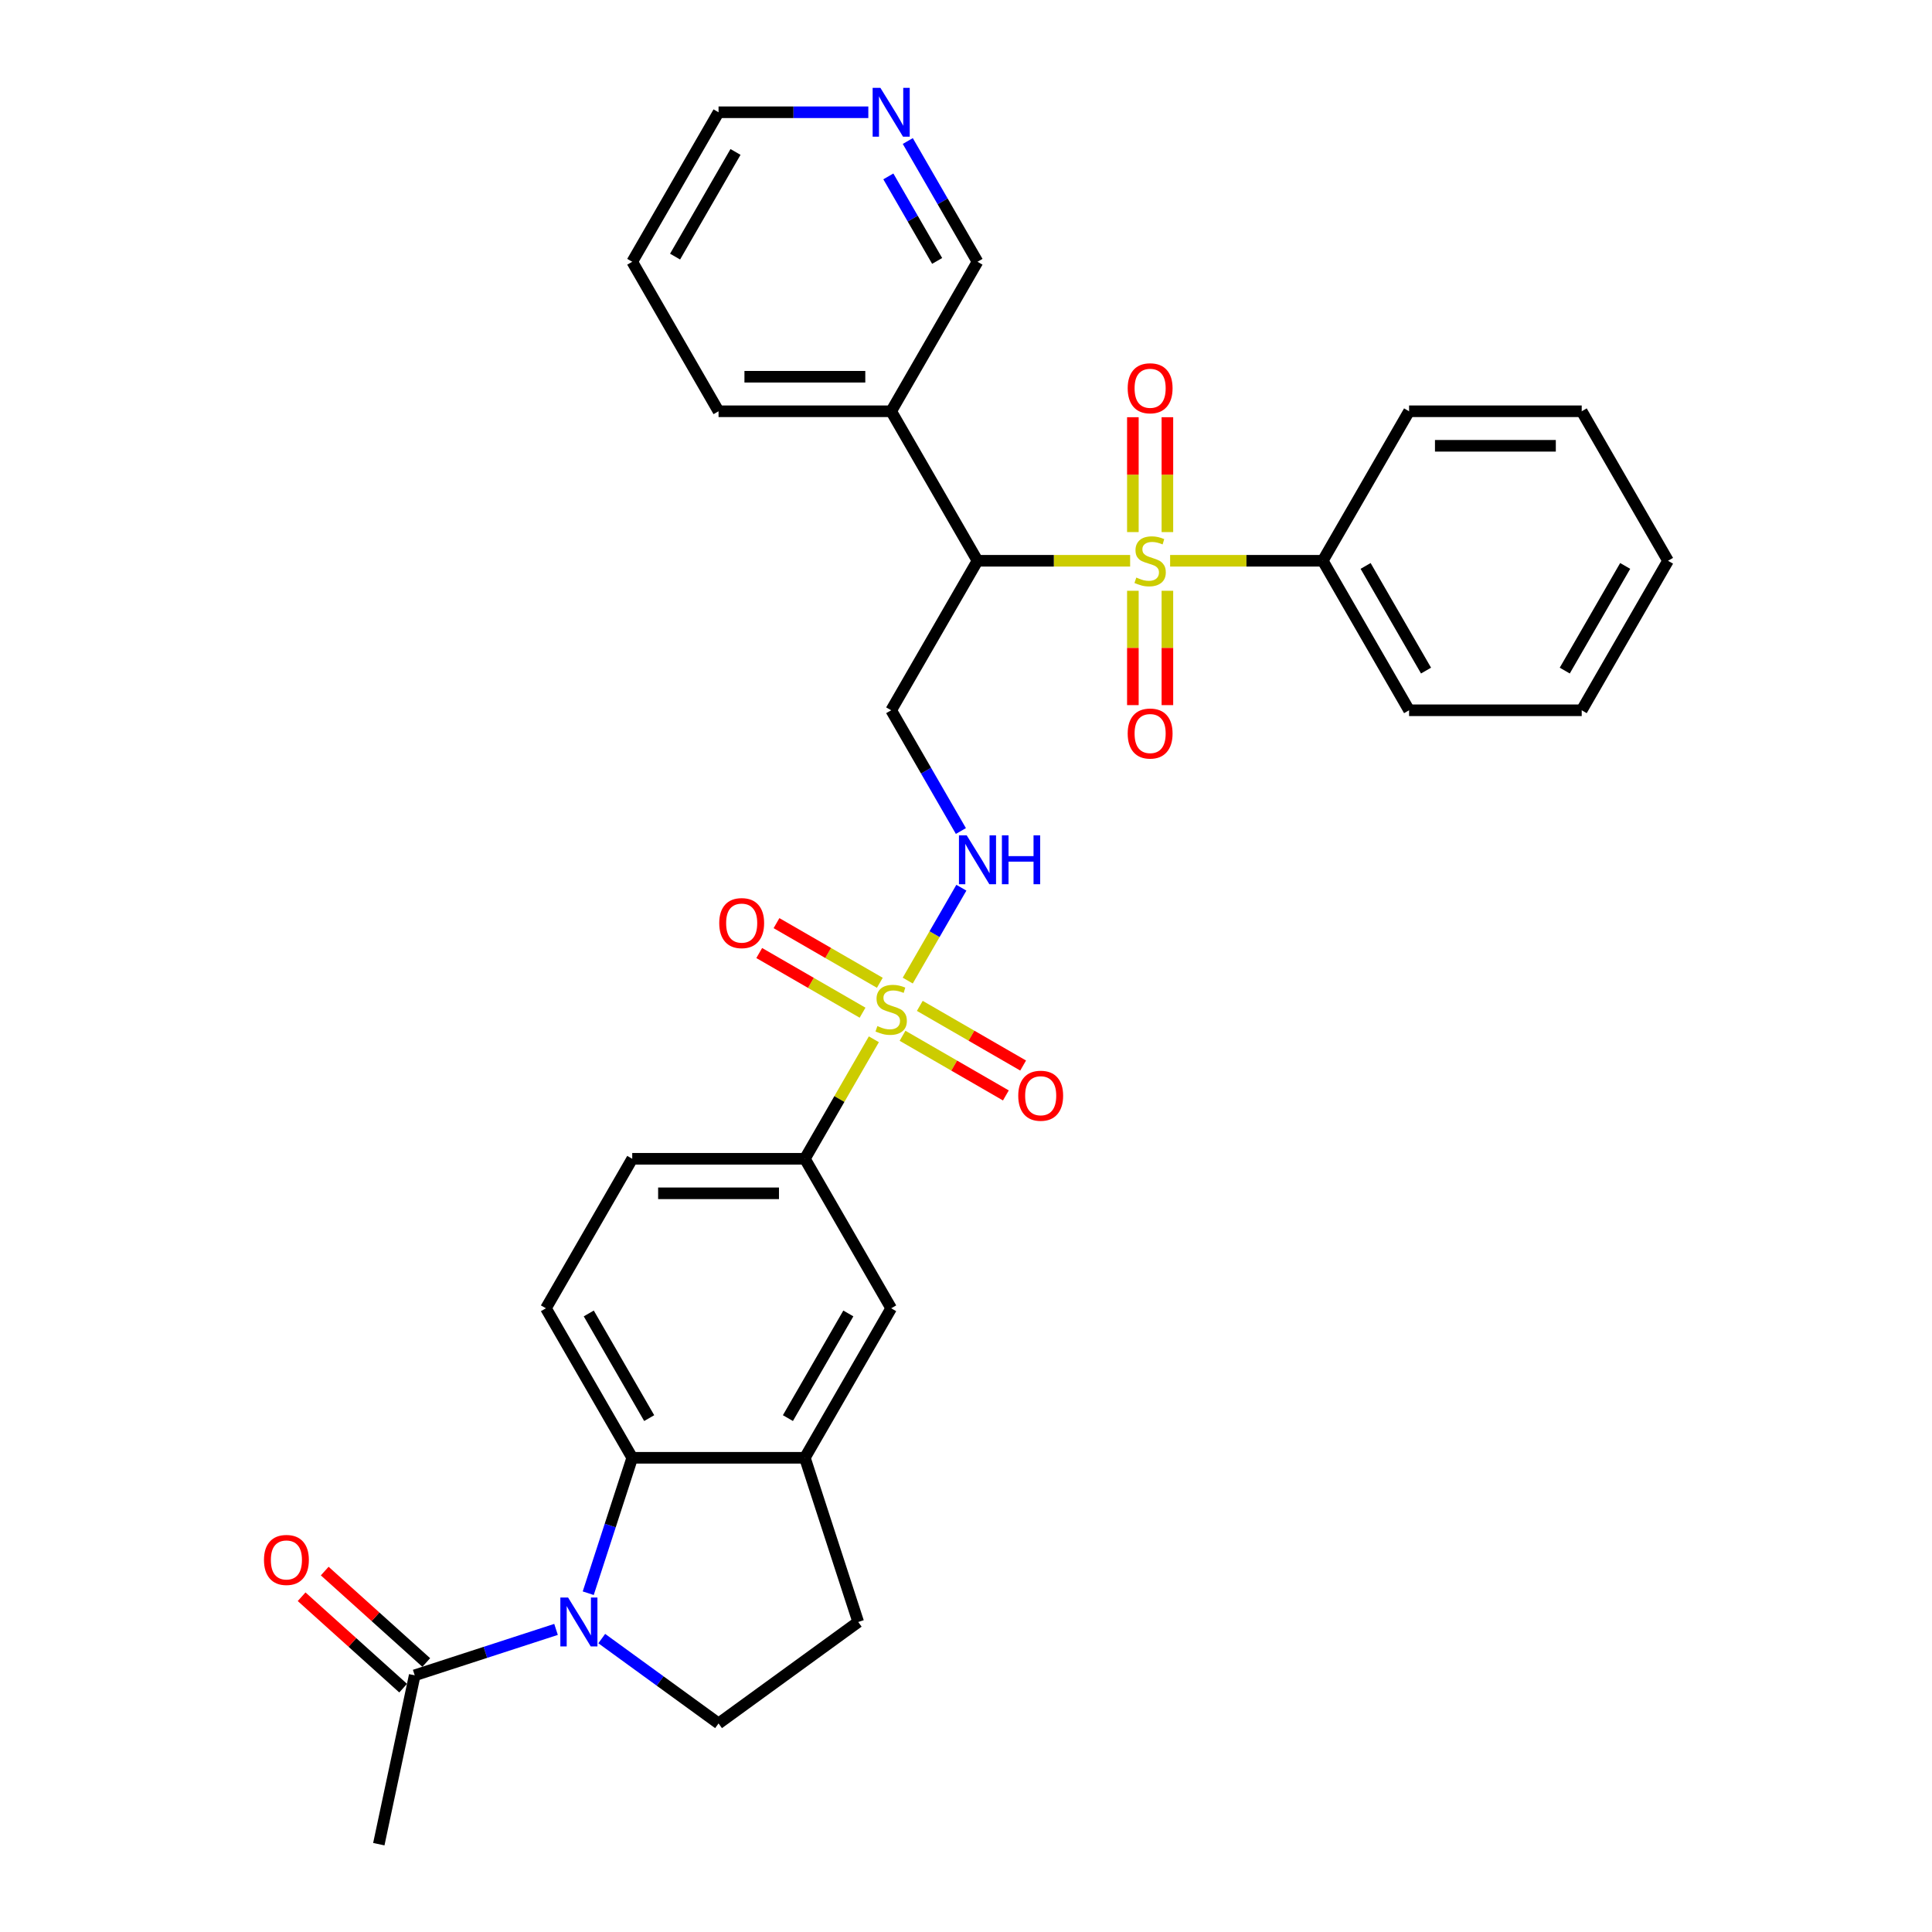 <?xml version='1.0' encoding='iso-8859-1'?>
<svg version='1.1' baseProfile='full'
              xmlns='http://www.w3.org/2000/svg'
                      xmlns:rdkit='http://www.rdkit.org/xml'
                      xmlns:xlink='http://www.w3.org/1999/xlink'
                  xml:space='preserve'
width='1000px' height='1000px' viewBox='0 0 1000 1000'>
<!-- END OF HEADER -->
<rect style='opacity:1.0;fill:#FFFFFF;stroke:none' width='1000' height='1000' x='0' y='0'> </rect>
<path class='bond-2' d='M 584.958,290.255 L 545.455,290.255' style='fill:none;fill-rule:evenodd;stroke:#CCCC00;stroke-width:6px;stroke-linecap:butt;stroke-linejoin:miter;stroke-opacity:1' />
<path class='bond-2' d='M 545.455,290.255 L 505.952,290.255' style='fill:none;fill-rule:evenodd;stroke:#000000;stroke-width:6px;stroke-linecap:butt;stroke-linejoin:miter;stroke-opacity:1' />
<path class='bond-12' d='M 586.37,305.785 L 586.37,335.377' style='fill:none;fill-rule:evenodd;stroke:#CCCC00;stroke-width:6px;stroke-linecap:butt;stroke-linejoin:miter;stroke-opacity:1' />
<path class='bond-12' d='M 586.37,335.377 L 586.37,364.968' style='fill:none;fill-rule:evenodd;stroke:#FF0000;stroke-width:6px;stroke-linecap:butt;stroke-linejoin:miter;stroke-opacity:1' />
<path class='bond-12' d='M 604.241,305.785 L 604.241,335.377' style='fill:none;fill-rule:evenodd;stroke:#CCCC00;stroke-width:6px;stroke-linecap:butt;stroke-linejoin:miter;stroke-opacity:1' />
<path class='bond-12' d='M 604.241,335.377 L 604.241,364.968' style='fill:none;fill-rule:evenodd;stroke:#FF0000;stroke-width:6px;stroke-linecap:butt;stroke-linejoin:miter;stroke-opacity:1' />
<path class='bond-13' d='M 604.241,275.405 L 604.241,245.679' style='fill:none;fill-rule:evenodd;stroke:#CCCC00;stroke-width:6px;stroke-linecap:butt;stroke-linejoin:miter;stroke-opacity:1' />
<path class='bond-13' d='M 604.241,245.679 L 604.241,215.953' style='fill:none;fill-rule:evenodd;stroke:#FF0000;stroke-width:6px;stroke-linecap:butt;stroke-linejoin:miter;stroke-opacity:1' />
<path class='bond-13' d='M 586.37,275.405 L 586.37,245.679' style='fill:none;fill-rule:evenodd;stroke:#CCCC00;stroke-width:6px;stroke-linecap:butt;stroke-linejoin:miter;stroke-opacity:1' />
<path class='bond-13' d='M 586.37,245.679 L 586.37,215.953' style='fill:none;fill-rule:evenodd;stroke:#FF0000;stroke-width:6px;stroke-linecap:butt;stroke-linejoin:miter;stroke-opacity:1' />
<path class='bond-15' d='M 605.653,290.255 L 645.156,290.255' style='fill:none;fill-rule:evenodd;stroke:#CCCC00;stroke-width:6px;stroke-linecap:butt;stroke-linejoin:miter;stroke-opacity:1' />
<path class='bond-15' d='M 645.156,290.255 L 684.66,290.255' style='fill:none;fill-rule:evenodd;stroke:#000000;stroke-width:6px;stroke-linecap:butt;stroke-linejoin:miter;stroke-opacity:1' />
<path class='bond-0' d='M 469.849,507.553 L 483.727,483.516' style='fill:none;fill-rule:evenodd;stroke:#CCCC00;stroke-width:6px;stroke-linecap:butt;stroke-linejoin:miter;stroke-opacity:1' />
<path class='bond-0' d='M 483.727,483.516 L 497.605,459.478' style='fill:none;fill-rule:evenodd;stroke:#0000FF;stroke-width:6px;stroke-linecap:butt;stroke-linejoin:miter;stroke-opacity:1' />
<path class='bond-6' d='M 452.309,537.933 L 434.453,568.86' style='fill:none;fill-rule:evenodd;stroke:#CCCC00;stroke-width:6px;stroke-linecap:butt;stroke-linejoin:miter;stroke-opacity:1' />
<path class='bond-6' d='M 434.453,568.86 L 416.598,599.786' style='fill:none;fill-rule:evenodd;stroke:#000000;stroke-width:6px;stroke-linecap:butt;stroke-linejoin:miter;stroke-opacity:1' />
<path class='bond-16' d='M 467.154,536.116 L 493.897,551.555' style='fill:none;fill-rule:evenodd;stroke:#CCCC00;stroke-width:6px;stroke-linecap:butt;stroke-linejoin:miter;stroke-opacity:1' />
<path class='bond-16' d='M 493.897,551.555 L 520.639,566.995' style='fill:none;fill-rule:evenodd;stroke:#FF0000;stroke-width:6px;stroke-linecap:butt;stroke-linejoin:miter;stroke-opacity:1' />
<path class='bond-16' d='M 476.09,520.639 L 502.832,536.079' style='fill:none;fill-rule:evenodd;stroke:#CCCC00;stroke-width:6px;stroke-linecap:butt;stroke-linejoin:miter;stroke-opacity:1' />
<path class='bond-16' d='M 502.832,536.079 L 529.574,551.518' style='fill:none;fill-rule:evenodd;stroke:#FF0000;stroke-width:6px;stroke-linecap:butt;stroke-linejoin:miter;stroke-opacity:1' />
<path class='bond-17' d='M 455.395,508.691 L 428.653,493.252' style='fill:none;fill-rule:evenodd;stroke:#CCCC00;stroke-width:6px;stroke-linecap:butt;stroke-linejoin:miter;stroke-opacity:1' />
<path class='bond-17' d='M 428.653,493.252 L 401.911,477.812' style='fill:none;fill-rule:evenodd;stroke:#FF0000;stroke-width:6px;stroke-linecap:butt;stroke-linejoin:miter;stroke-opacity:1' />
<path class='bond-17' d='M 446.46,524.168 L 419.718,508.728' style='fill:none;fill-rule:evenodd;stroke:#CCCC00;stroke-width:6px;stroke-linecap:butt;stroke-linejoin:miter;stroke-opacity:1' />
<path class='bond-17' d='M 419.718,508.728 L 392.976,493.289' style='fill:none;fill-rule:evenodd;stroke:#FF0000;stroke-width:6px;stroke-linecap:butt;stroke-linejoin:miter;stroke-opacity:1' />
<path class='bond-1' d='M 304.469,824.646 L 315.857,789.599' style='fill:none;fill-rule:evenodd;stroke:#0000FF;stroke-width:6px;stroke-linecap:butt;stroke-linejoin:miter;stroke-opacity:1' />
<path class='bond-1' d='M 315.857,789.599 L 327.244,754.552' style='fill:none;fill-rule:evenodd;stroke:#000000;stroke-width:6px;stroke-linecap:butt;stroke-linejoin:miter;stroke-opacity:1' />
<path class='bond-8' d='M 287.802,843.376 L 251.227,855.26' style='fill:none;fill-rule:evenodd;stroke:#0000FF;stroke-width:6px;stroke-linecap:butt;stroke-linejoin:miter;stroke-opacity:1' />
<path class='bond-8' d='M 251.227,855.26 L 214.652,867.144' style='fill:none;fill-rule:evenodd;stroke:#000000;stroke-width:6px;stroke-linecap:butt;stroke-linejoin:miter;stroke-opacity:1' />
<path class='bond-35' d='M 311.463,848.128 L 341.692,870.09' style='fill:none;fill-rule:evenodd;stroke:#0000FF;stroke-width:6px;stroke-linecap:butt;stroke-linejoin:miter;stroke-opacity:1' />
<path class='bond-35' d='M 341.692,870.09 L 371.921,892.053' style='fill:none;fill-rule:evenodd;stroke:#000000;stroke-width:6px;stroke-linecap:butt;stroke-linejoin:miter;stroke-opacity:1' />
<path class='bond-5' d='M 505.952,290.255 L 461.275,367.638' style='fill:none;fill-rule:evenodd;stroke:#000000;stroke-width:6px;stroke-linecap:butt;stroke-linejoin:miter;stroke-opacity:1' />
<path class='bond-11' d='M 505.952,290.255 L 461.275,212.873' style='fill:none;fill-rule:evenodd;stroke:#000000;stroke-width:6px;stroke-linecap:butt;stroke-linejoin:miter;stroke-opacity:1' />
<path class='bond-3' d='M 327.244,754.552 L 282.567,677.169' style='fill:none;fill-rule:evenodd;stroke:#000000;stroke-width:6px;stroke-linecap:butt;stroke-linejoin:miter;stroke-opacity:1' />
<path class='bond-3' d='M 336.019,734.009 L 304.745,679.841' style='fill:none;fill-rule:evenodd;stroke:#000000;stroke-width:6px;stroke-linecap:butt;stroke-linejoin:miter;stroke-opacity:1' />
<path class='bond-34' d='M 327.244,754.552 L 416.598,754.552' style='fill:none;fill-rule:evenodd;stroke:#000000;stroke-width:6px;stroke-linecap:butt;stroke-linejoin:miter;stroke-opacity:1' />
<path class='bond-4' d='M 497.357,430.134 L 479.316,398.886' style='fill:none;fill-rule:evenodd;stroke:#0000FF;stroke-width:6px;stroke-linecap:butt;stroke-linejoin:miter;stroke-opacity:1' />
<path class='bond-4' d='M 479.316,398.886 L 461.275,367.638' style='fill:none;fill-rule:evenodd;stroke:#000000;stroke-width:6px;stroke-linecap:butt;stroke-linejoin:miter;stroke-opacity:1' />
<path class='bond-10' d='M 416.598,599.786 L 461.275,677.169' style='fill:none;fill-rule:evenodd;stroke:#000000;stroke-width:6px;stroke-linecap:butt;stroke-linejoin:miter;stroke-opacity:1' />
<path class='bond-19' d='M 416.598,599.786 L 327.244,599.786' style='fill:none;fill-rule:evenodd;stroke:#000000;stroke-width:6px;stroke-linecap:butt;stroke-linejoin:miter;stroke-opacity:1' />
<path class='bond-19' d='M 403.195,617.657 L 340.647,617.657' style='fill:none;fill-rule:evenodd;stroke:#000000;stroke-width:6px;stroke-linecap:butt;stroke-linejoin:miter;stroke-opacity:1' />
<path class='bond-7' d='M 416.598,754.552 L 461.275,677.169' style='fill:none;fill-rule:evenodd;stroke:#000000;stroke-width:6px;stroke-linecap:butt;stroke-linejoin:miter;stroke-opacity:1' />
<path class='bond-7' d='M 407.823,734.009 L 439.097,679.841' style='fill:none;fill-rule:evenodd;stroke:#000000;stroke-width:6px;stroke-linecap:butt;stroke-linejoin:miter;stroke-opacity:1' />
<path class='bond-18' d='M 416.598,754.552 L 444.21,839.532' style='fill:none;fill-rule:evenodd;stroke:#000000;stroke-width:6px;stroke-linecap:butt;stroke-linejoin:miter;stroke-opacity:1' />
<path class='bond-20' d='M 220.63,860.504 L 194.354,836.844' style='fill:none;fill-rule:evenodd;stroke:#000000;stroke-width:6px;stroke-linecap:butt;stroke-linejoin:miter;stroke-opacity:1' />
<path class='bond-20' d='M 194.354,836.844 L 168.077,813.185' style='fill:none;fill-rule:evenodd;stroke:#FF0000;stroke-width:6px;stroke-linecap:butt;stroke-linejoin:miter;stroke-opacity:1' />
<path class='bond-20' d='M 208.673,873.784 L 182.396,850.125' style='fill:none;fill-rule:evenodd;stroke:#000000;stroke-width:6px;stroke-linecap:butt;stroke-linejoin:miter;stroke-opacity:1' />
<path class='bond-20' d='M 182.396,850.125 L 156.12,826.465' style='fill:none;fill-rule:evenodd;stroke:#FF0000;stroke-width:6px;stroke-linecap:butt;stroke-linejoin:miter;stroke-opacity:1' />
<path class='bond-23' d='M 214.652,867.144 L 196.074,954.545' style='fill:none;fill-rule:evenodd;stroke:#000000;stroke-width:6px;stroke-linecap:butt;stroke-linejoin:miter;stroke-opacity:1' />
<path class='bond-9' d='M 371.921,892.053 L 444.21,839.532' style='fill:none;fill-rule:evenodd;stroke:#000000;stroke-width:6px;stroke-linecap:butt;stroke-linejoin:miter;stroke-opacity:1' />
<path class='bond-22' d='M 461.275,212.873 L 505.952,135.49' style='fill:none;fill-rule:evenodd;stroke:#000000;stroke-width:6px;stroke-linecap:butt;stroke-linejoin:miter;stroke-opacity:1' />
<path class='bond-24' d='M 461.275,212.873 L 371.921,212.873' style='fill:none;fill-rule:evenodd;stroke:#000000;stroke-width:6px;stroke-linecap:butt;stroke-linejoin:miter;stroke-opacity:1' />
<path class='bond-24' d='M 447.872,195.002 L 385.324,195.002' style='fill:none;fill-rule:evenodd;stroke:#000000;stroke-width:6px;stroke-linecap:butt;stroke-linejoin:miter;stroke-opacity:1' />
<path class='bond-14' d='M 282.567,677.169 L 327.244,599.786' style='fill:none;fill-rule:evenodd;stroke:#000000;stroke-width:6px;stroke-linecap:butt;stroke-linejoin:miter;stroke-opacity:1' />
<path class='bond-26' d='M 684.66,290.255 L 729.337,367.638' style='fill:none;fill-rule:evenodd;stroke:#000000;stroke-width:6px;stroke-linecap:butt;stroke-linejoin:miter;stroke-opacity:1' />
<path class='bond-26' d='M 706.838,292.927 L 738.112,347.095' style='fill:none;fill-rule:evenodd;stroke:#000000;stroke-width:6px;stroke-linecap:butt;stroke-linejoin:miter;stroke-opacity:1' />
<path class='bond-27' d='M 684.66,290.255 L 729.337,212.873' style='fill:none;fill-rule:evenodd;stroke:#000000;stroke-width:6px;stroke-linecap:butt;stroke-linejoin:miter;stroke-opacity:1' />
<path class='bond-21' d='M 469.869,72.993 L 487.911,104.242' style='fill:none;fill-rule:evenodd;stroke:#0000FF;stroke-width:6px;stroke-linecap:butt;stroke-linejoin:miter;stroke-opacity:1' />
<path class='bond-21' d='M 487.911,104.242 L 505.952,135.49' style='fill:none;fill-rule:evenodd;stroke:#000000;stroke-width:6px;stroke-linecap:butt;stroke-linejoin:miter;stroke-opacity:1' />
<path class='bond-21' d='M 459.805,91.303 L 472.434,113.177' style='fill:none;fill-rule:evenodd;stroke:#0000FF;stroke-width:6px;stroke-linecap:butt;stroke-linejoin:miter;stroke-opacity:1' />
<path class='bond-21' d='M 472.434,113.177 L 485.063,135.051' style='fill:none;fill-rule:evenodd;stroke:#000000;stroke-width:6px;stroke-linecap:butt;stroke-linejoin:miter;stroke-opacity:1' />
<path class='bond-33' d='M 449.444,58.107 L 410.683,58.107' style='fill:none;fill-rule:evenodd;stroke:#0000FF;stroke-width:6px;stroke-linecap:butt;stroke-linejoin:miter;stroke-opacity:1' />
<path class='bond-33' d='M 410.683,58.107 L 371.921,58.107' style='fill:none;fill-rule:evenodd;stroke:#000000;stroke-width:6px;stroke-linecap:butt;stroke-linejoin:miter;stroke-opacity:1' />
<path class='bond-28' d='M 371.921,212.873 L 327.244,135.49' style='fill:none;fill-rule:evenodd;stroke:#000000;stroke-width:6px;stroke-linecap:butt;stroke-linejoin:miter;stroke-opacity:1' />
<path class='bond-25' d='M 371.921,58.107 L 327.244,135.49' style='fill:none;fill-rule:evenodd;stroke:#000000;stroke-width:6px;stroke-linecap:butt;stroke-linejoin:miter;stroke-opacity:1' />
<path class='bond-25' d='M 380.696,78.65 L 349.422,132.818' style='fill:none;fill-rule:evenodd;stroke:#000000;stroke-width:6px;stroke-linecap:butt;stroke-linejoin:miter;stroke-opacity:1' />
<path class='bond-30' d='M 729.337,367.638 L 818.69,367.638' style='fill:none;fill-rule:evenodd;stroke:#000000;stroke-width:6px;stroke-linecap:butt;stroke-linejoin:miter;stroke-opacity:1' />
<path class='bond-29' d='M 729.337,212.873 L 818.69,212.873' style='fill:none;fill-rule:evenodd;stroke:#000000;stroke-width:6px;stroke-linecap:butt;stroke-linejoin:miter;stroke-opacity:1' />
<path class='bond-29' d='M 742.74,230.743 L 805.287,230.743' style='fill:none;fill-rule:evenodd;stroke:#000000;stroke-width:6px;stroke-linecap:butt;stroke-linejoin:miter;stroke-opacity:1' />
<path class='bond-31' d='M 818.69,212.873 L 863.367,290.255' style='fill:none;fill-rule:evenodd;stroke:#000000;stroke-width:6px;stroke-linecap:butt;stroke-linejoin:miter;stroke-opacity:1' />
<path class='bond-32' d='M 818.69,367.638 L 863.367,290.255' style='fill:none;fill-rule:evenodd;stroke:#000000;stroke-width:6px;stroke-linecap:butt;stroke-linejoin:miter;stroke-opacity:1' />
<path class='bond-32' d='M 809.915,347.095 L 841.189,292.927' style='fill:none;fill-rule:evenodd;stroke:#000000;stroke-width:6px;stroke-linecap:butt;stroke-linejoin:miter;stroke-opacity:1' />
<path  class='atom-0' d='M 588.157 298.94
Q 588.443 299.048, 589.623 299.548
Q 590.802 300.048, 592.089 300.37
Q 593.411 300.656, 594.698 300.656
Q 597.093 300.656, 598.487 299.512
Q 599.881 298.333, 599.881 296.296
Q 599.881 294.902, 599.166 294.044
Q 598.487 293.186, 597.414 292.721
Q 596.342 292.257, 594.555 291.721
Q 592.303 291.042, 590.945 290.398
Q 589.623 289.755, 588.658 288.397
Q 587.728 287.039, 587.728 284.751
Q 587.728 281.57, 589.873 279.604
Q 592.053 277.638, 596.342 277.638
Q 599.273 277.638, 602.597 279.032
L 601.775 281.785
Q 598.737 280.534, 596.449 280.534
Q 593.983 280.534, 592.625 281.57
Q 591.267 282.571, 591.303 284.322
Q 591.303 285.68, 591.982 286.502
Q 592.697 287.324, 593.697 287.789
Q 594.734 288.254, 596.449 288.79
Q 598.737 289.505, 600.095 290.22
Q 601.453 290.934, 602.418 292.4
Q 603.419 293.829, 603.419 296.296
Q 603.419 299.798, 601.06 301.693
Q 598.737 303.551, 594.841 303.551
Q 592.589 303.551, 590.874 303.051
Q 589.194 302.586, 587.192 301.764
L 588.157 298.94
' fill='#CCCC00'/>
<path  class='atom-1' d='M 454.127 531.089
Q 454.412 531.196, 455.592 531.696
Q 456.771 532.197, 458.058 532.518
Q 459.381 532.804, 460.667 532.804
Q 463.062 532.804, 464.456 531.661
Q 465.85 530.481, 465.85 528.444
Q 465.85 527.05, 465.135 526.192
Q 464.456 525.334, 463.384 524.87
Q 462.311 524.405, 460.524 523.869
Q 458.273 523.19, 456.914 522.546
Q 455.592 521.903, 454.627 520.545
Q 453.698 519.187, 453.698 516.899
Q 453.698 513.718, 455.842 511.752
Q 458.022 509.787, 462.311 509.787
Q 465.242 509.787, 468.566 511.181
L 467.744 513.933
Q 464.706 512.682, 462.419 512.682
Q 459.952 512.682, 458.594 513.718
Q 457.236 514.719, 457.272 516.47
Q 457.272 517.829, 457.951 518.651
Q 458.666 519.473, 459.666 519.937
Q 460.703 520.402, 462.419 520.938
Q 464.706 521.653, 466.064 522.368
Q 467.422 523.083, 468.387 524.548
Q 469.388 525.978, 469.388 528.444
Q 469.388 531.946, 467.029 533.841
Q 464.706 535.699, 460.81 535.699
Q 458.558 535.699, 456.843 535.199
Q 455.163 534.734, 453.162 533.912
L 454.127 531.089
' fill='#CCCC00'/>
<path  class='atom-2' d='M 294.039 826.88
L 302.331 840.283
Q 303.153 841.605, 304.475 844
Q 305.798 846.395, 305.869 846.538
L 305.869 826.88
L 309.229 826.88
L 309.229 852.185
L 305.762 852.185
L 296.862 837.531
Q 295.826 835.815, 294.718 833.849
Q 293.645 831.884, 293.324 831.276
L 293.324 852.185
L 290.036 852.185
L 290.036 826.88
L 294.039 826.88
' fill='#0000FF'/>
<path  class='atom-5' d='M 500.358 432.368
L 508.65 445.771
Q 509.472 447.094, 510.795 449.488
Q 512.117 451.883, 512.189 452.026
L 512.189 432.368
L 515.548 432.368
L 515.548 457.673
L 512.081 457.673
L 503.182 443.019
Q 502.145 441.304, 501.037 439.338
Q 499.965 437.372, 499.643 436.764
L 499.643 457.673
L 496.355 457.673
L 496.355 432.368
L 500.358 432.368
' fill='#0000FF'/>
<path  class='atom-5' d='M 518.586 432.368
L 522.018 432.368
L 522.018 443.126
L 534.956 443.126
L 534.956 432.368
L 538.387 432.368
L 538.387 457.673
L 534.956 457.673
L 534.956 445.986
L 522.018 445.986
L 522.018 457.673
L 518.586 457.673
L 518.586 432.368
' fill='#0000FF'/>
<path  class='atom-13' d='M 583.69 379.681
Q 583.69 373.605, 586.692 370.209
Q 589.694 366.814, 595.306 366.814
Q 600.917 366.814, 603.919 370.209
Q 606.922 373.605, 606.922 379.681
Q 606.922 385.828, 603.884 389.331
Q 600.846 392.798, 595.306 392.798
Q 589.73 392.798, 586.692 389.331
Q 583.69 385.864, 583.69 379.681
M 595.306 389.938
Q 599.166 389.938, 601.239 387.365
Q 603.348 384.756, 603.348 379.681
Q 603.348 374.713, 601.239 372.211
Q 599.166 369.673, 595.306 369.673
Q 591.446 369.673, 589.337 372.175
Q 587.264 374.677, 587.264 379.681
Q 587.264 384.792, 589.337 387.365
Q 591.446 389.938, 595.306 389.938
' fill='#FF0000'/>
<path  class='atom-14' d='M 583.69 200.973
Q 583.69 194.897, 586.692 191.501
Q 589.694 188.106, 595.306 188.106
Q 600.917 188.106, 603.919 191.501
Q 606.922 194.897, 606.922 200.973
Q 606.922 207.12, 603.884 210.623
Q 600.846 214.09, 595.306 214.09
Q 589.73 214.09, 586.692 210.623
Q 583.69 207.156, 583.69 200.973
M 595.306 211.231
Q 599.166 211.231, 601.239 208.657
Q 603.348 206.048, 603.348 200.973
Q 603.348 196.005, 601.239 193.503
Q 599.166 190.965, 595.306 190.965
Q 591.446 190.965, 589.337 193.467
Q 587.264 195.969, 587.264 200.973
Q 587.264 206.084, 589.337 208.657
Q 591.446 211.231, 595.306 211.231
' fill='#FF0000'/>
<path  class='atom-17' d='M 527.042 567.152
Q 527.042 561.076, 530.044 557.68
Q 533.046 554.285, 538.658 554.285
Q 544.269 554.285, 547.271 557.68
Q 550.274 561.076, 550.274 567.152
Q 550.274 573.299, 547.236 576.802
Q 544.198 580.269, 538.658 580.269
Q 533.082 580.269, 530.044 576.802
Q 527.042 573.335, 527.042 567.152
M 538.658 577.41
Q 542.518 577.41, 544.591 574.836
Q 546.699 572.227, 546.699 567.152
Q 546.699 562.184, 544.591 559.682
Q 542.518 557.144, 538.658 557.144
Q 534.797 557.144, 532.689 559.646
Q 530.616 562.148, 530.616 567.152
Q 530.616 572.263, 532.689 574.836
Q 534.797 577.41, 538.658 577.41
' fill='#FF0000'/>
<path  class='atom-18' d='M 372.276 477.798
Q 372.276 471.722, 375.278 468.327
Q 378.281 464.931, 383.892 464.931
Q 389.504 464.931, 392.506 468.327
Q 395.508 471.722, 395.508 477.798
Q 395.508 483.946, 392.47 487.448
Q 389.432 490.915, 383.892 490.915
Q 378.316 490.915, 375.278 487.448
Q 372.276 483.981, 372.276 477.798
M 383.892 488.056
Q 387.752 488.056, 389.825 485.482
Q 391.934 482.873, 391.934 477.798
Q 391.934 472.83, 389.825 470.328
Q 387.752 467.79, 383.892 467.79
Q 380.032 467.79, 377.923 470.292
Q 375.85 472.794, 375.85 477.798
Q 375.85 482.909, 377.923 485.482
Q 380.032 488.056, 383.892 488.056
' fill='#FF0000'/>
<path  class='atom-21' d='M 136.633 807.426
Q 136.633 801.35, 139.635 797.955
Q 142.637 794.559, 148.249 794.559
Q 153.86 794.559, 156.862 797.955
Q 159.865 801.35, 159.865 807.426
Q 159.865 813.574, 156.827 817.076
Q 153.789 820.543, 148.249 820.543
Q 142.673 820.543, 139.635 817.076
Q 136.633 813.61, 136.633 807.426
M 148.249 817.684
Q 152.109 817.684, 154.182 815.111
Q 156.291 812.502, 156.291 807.426
Q 156.291 802.458, 154.182 799.956
Q 152.109 797.419, 148.249 797.419
Q 144.389 797.419, 142.28 799.92
Q 140.207 802.422, 140.207 807.426
Q 140.207 812.537, 142.28 815.111
Q 144.389 817.684, 148.249 817.684
' fill='#FF0000'/>
<path  class='atom-22' d='M 455.681 45.455
L 463.973 58.858
Q 464.795 60.18, 466.118 62.575
Q 467.44 64.969, 467.512 65.112
L 467.512 45.455
L 470.871 45.455
L 470.871 70.76
L 467.405 70.76
L 458.505 56.105
Q 457.468 54.39, 456.36 52.424
Q 455.288 50.458, 454.966 49.851
L 454.966 70.76
L 451.678 70.76
L 451.678 45.455
L 455.681 45.455
' fill='#0000FF'/>
</svg>

